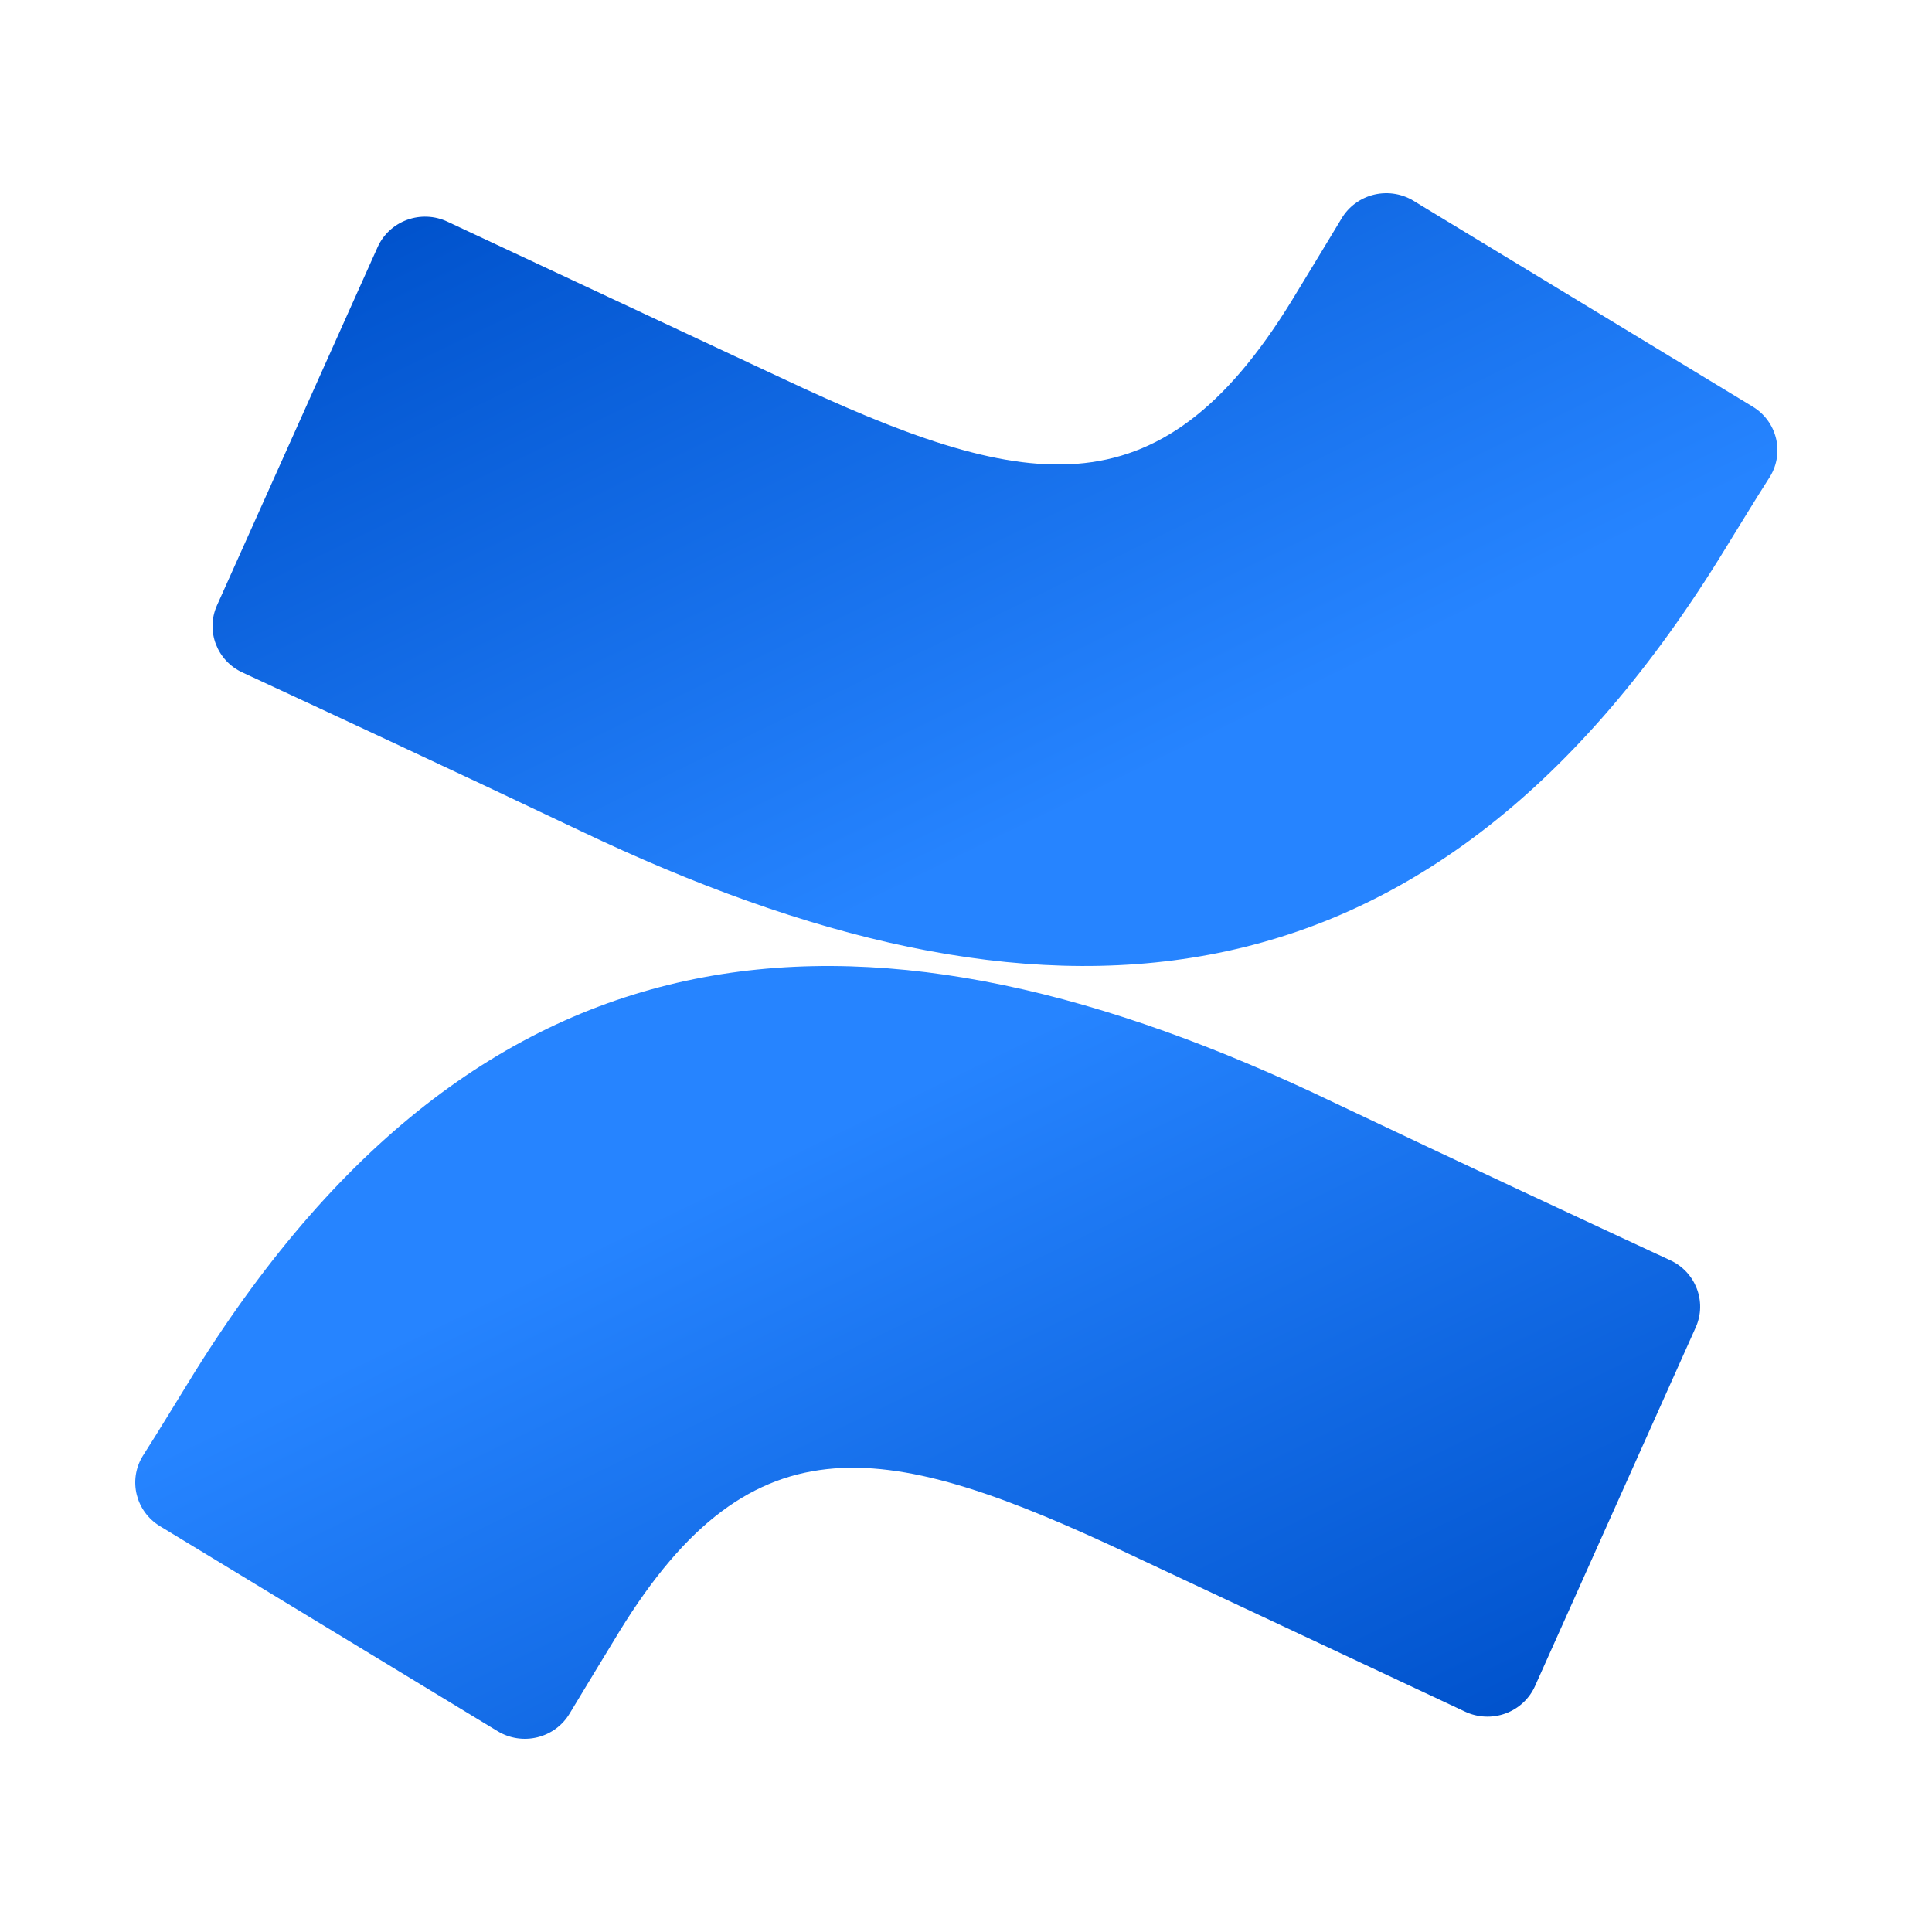 <?xml version="1.0" encoding="UTF-8"?>
<svg width="100px" height="100px" viewBox="0 0 100 100" version="1.1" xmlns="http://www.w3.org/2000/svg" xmlns:xlink="http://www.w3.org/1999/xlink">
    <rect x="0" y="0" width="100" height="100" fill="#333333" stroke="none"/>
    <title>Artboard</title>
    <defs>
        <rect id="path-1" x="0" y="0" width="100" height="100"></rect>
        <linearGradient x1="99.14%" y1="111.053%" x2="33.859%" y2="38.078%" id="linearGradient-3">
            <stop stop-color="#0052CC" offset="18%"></stop>
            <stop stop-color="#2684FF" offset="100%"></stop>
        </linearGradient>
        <linearGradient x1="0.926%" y1="-10.852%" x2="66.18%" y2="61.966%" id="linearGradient-4">
            <stop stop-color="#0052CC" offset="18%"></stop>
            <stop stop-color="#2684FF" offset="100%"></stop>
        </linearGradient>
    </defs>
    <g id="Artboard" stroke="none" stroke-width="1" fill="none" fill-rule="evenodd">
        <g id="Tools">
            <mask id="mask-2" fill="white">
                <use xlink:href="#path-1"></use>
            </mask>
            <use id="Rectangle" fill="#FFFFFF" xlink:href="#path-1"></use>
        </g>
        <g id="confluence-seeklogo.com" transform="translate(7, 10)" fill-rule="nonzero">
            <path d="M3.064,61.045 C2.19,62.451 1.209,64.083 0.375,65.383 C-0.371,66.627 0.03,68.232 1.276,68.992 L18.754,79.604 C19.368,79.978 20.107,80.093 20.808,79.923 C21.508,79.754 22.11,79.314 22.478,78.702 C23.177,77.548 24.078,76.049 25.06,74.444 C31.984,63.168 38.948,64.547 51.505,70.464 L68.835,78.596 C69.492,78.904 70.246,78.937 70.928,78.687 C71.609,78.437 72.159,77.926 72.452,77.27 L80.774,58.697 C81.362,57.371 80.764,55.824 79.43,55.221 C75.773,53.523 68.499,50.14 61.952,47.023 C38.397,35.734 18.378,36.463 3.064,61.045 Z" id="Path" fill="url(#linearGradient-3)"></path>
            <path d="M81.938,18.987 C82.811,17.583 83.792,15.953 84.625,14.655 C85.371,13.412 84.97,11.81 83.725,11.051 L66.258,0.452 C65.64,0.042 64.877,-0.097 64.151,0.068 C63.425,0.234 62.801,0.69 62.429,1.326 C61.731,2.479 60.83,3.976 59.85,5.579 C52.93,16.841 45.971,15.463 33.422,9.554 L16.157,1.472 C15.501,1.164 14.746,1.131 14.066,1.381 C13.385,1.631 12.835,2.141 12.543,2.797 L4.226,21.345 C3.638,22.67 4.236,24.215 5.569,24.816 C9.224,26.512 16.493,29.891 23.036,33.004 C46.629,44.265 66.635,43.51 81.938,18.987 Z" id="Path" fill="url(#linearGradient-4)"></path>
        </g>
    </g>
</svg>